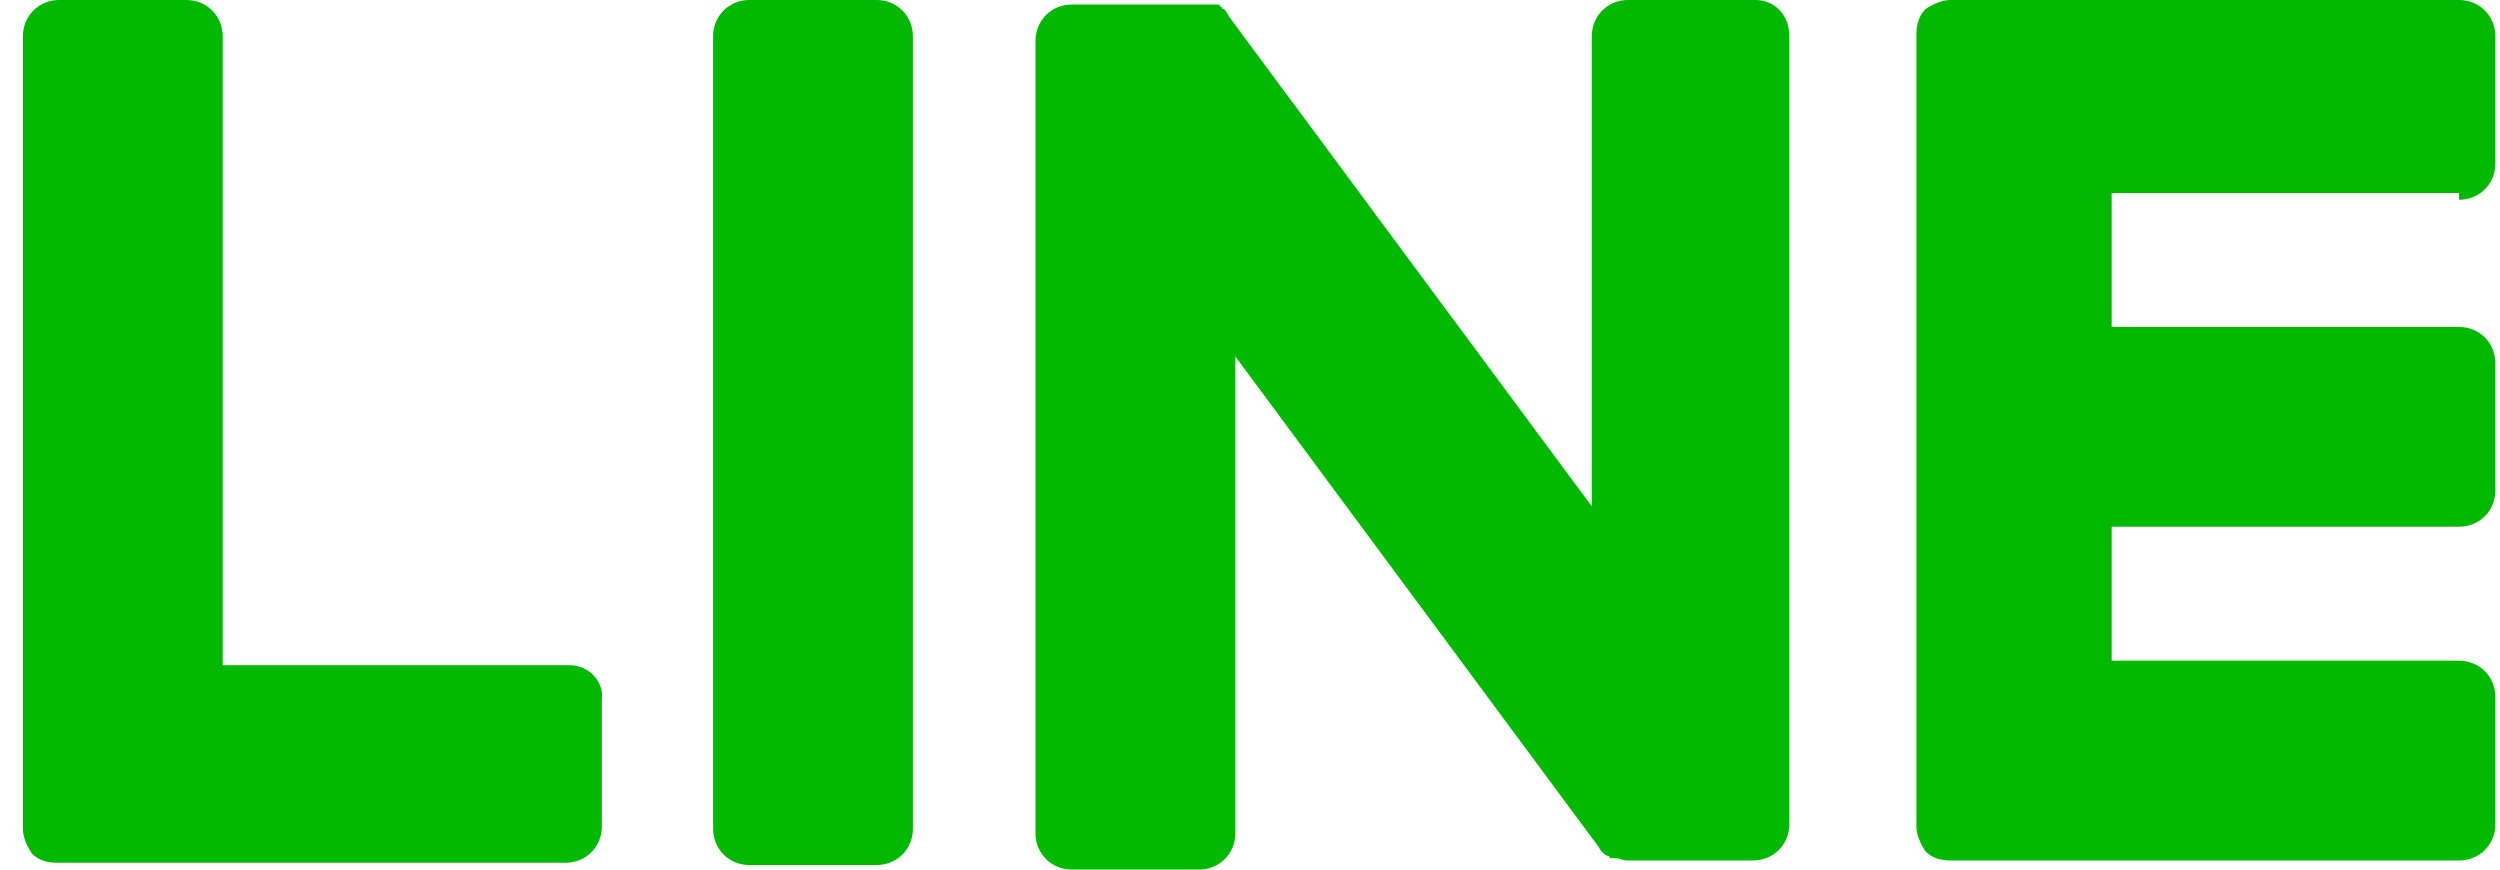 <svg width="69" height="24" viewBox="0 0 69 24" fill="none" xmlns="http://www.w3.org/2000/svg">
<path d="M24.194 0H20.684C20.12 0 19.682 0.439 19.682 1.003V22.872C19.682 23.436 20.12 23.875 20.684 23.875H24.194C24.758 23.875 25.196 23.436 25.196 22.872V1.003C25.196 0.439 24.758 0 24.194 0Z" fill="#00B900"/>
<path d="M48.445 0H44.935C44.371 0 43.933 0.439 43.933 1.003V13.974L33.907 0.439C33.907 0.376 33.844 0.376 33.844 0.313L33.781 0.251C33.781 0.251 33.719 0.251 33.719 0.188C33.719 0.188 33.656 0.188 33.656 0.125H33.593H33.531H33.468C33.468 0.125 33.468 0.125 33.405 0.125H33.343C33.343 0.125 33.343 0.125 33.28 0.125H33.217H33.155C33.155 0.125 33.155 0.125 33.092 0.125H29.583C29.019 0.125 28.58 0.564 28.58 1.128V22.997C28.58 23.561 29.019 24 29.583 24H33.092C33.656 24 34.095 23.561 34.095 22.997V9.838L44.121 23.373C44.184 23.499 44.246 23.561 44.371 23.624C44.371 23.624 44.434 23.624 44.434 23.687C44.434 23.687 44.434 23.687 44.497 23.687C44.497 23.687 44.497 23.687 44.559 23.687H44.622C44.685 23.687 44.81 23.749 44.873 23.749H48.382C48.946 23.749 49.385 23.311 49.385 22.747V1.003C49.385 0.439 49.008 0 48.445 0Z" fill="#00B900"/>
<path d="M15.734 18.36H6.147V1.003C6.147 0.439 5.708 0 5.144 0H1.635C1.071 0 0.632 0.439 0.632 1.003V22.872C0.632 23.123 0.758 23.373 0.883 23.561C1.071 23.749 1.322 23.812 1.572 23.812H15.609C16.173 23.812 16.611 23.373 16.611 22.809V19.3C16.674 18.799 16.235 18.36 15.734 18.36Z" fill="#00B900"/>
<path d="M67.87 5.514C68.434 5.514 68.872 5.076 68.872 4.512V1.003C68.872 0.439 68.434 0 67.87 0H53.833C53.583 0 53.332 0.125 53.144 0.251C52.956 0.439 52.893 0.689 52.893 0.94V22.809C52.893 23.06 53.019 23.311 53.144 23.499C53.332 23.687 53.583 23.749 53.833 23.749H67.87C68.434 23.749 68.872 23.311 68.872 22.747V19.238C68.872 18.674 68.434 18.235 67.87 18.235H58.282V14.538H67.87C68.434 14.538 68.872 14.099 68.872 13.535V10.026C68.872 9.462 68.434 9.024 67.87 9.024H58.282V5.326H67.87V5.514Z" fill="#00B900"/>
</svg>
